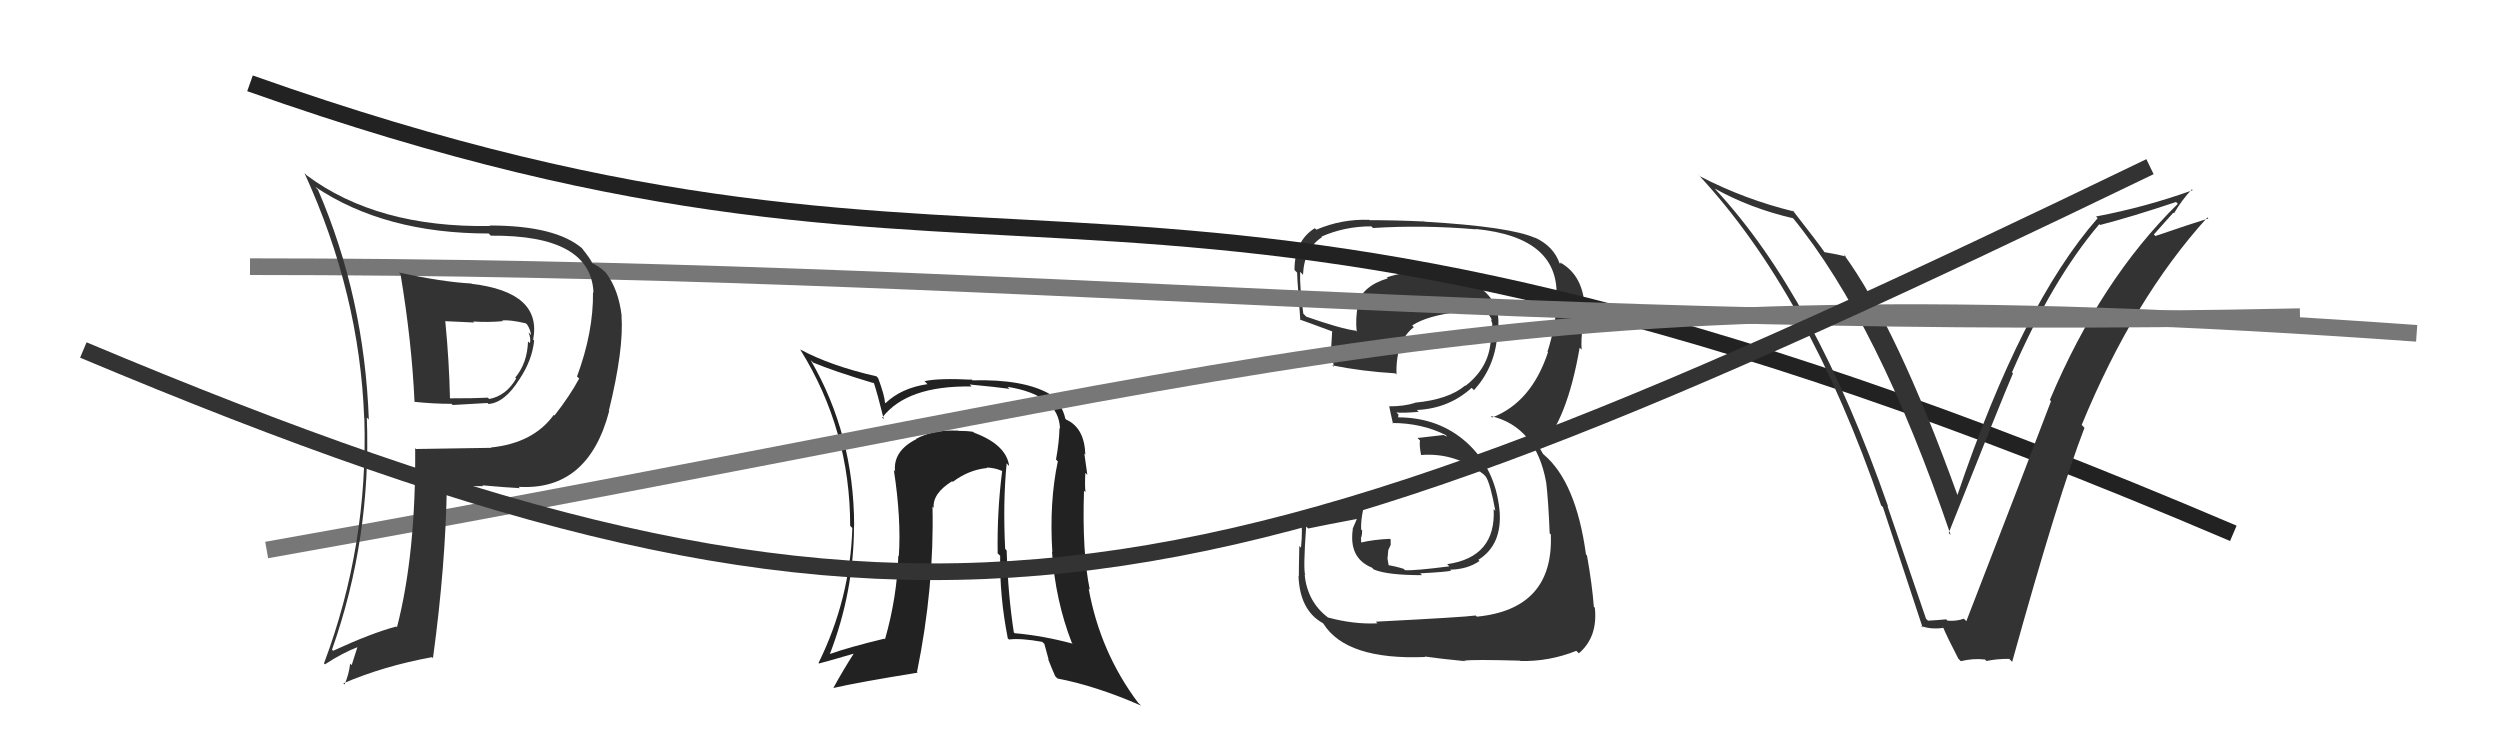 <svg xmlns="http://www.w3.org/2000/svg" width="150" height="44" viewBox="0,0,150,44"><path fill="#333" d="M82.51 37.26L82.59 37.34L82.65 37.40Q81.24 37.47 79.68 37.05L79.64 37.01L79.68 37.05Q78.44 36.11 78.28 34.48L78.20 34.39L78.32 34.52Q78.18 34.22 78.37 31.59L78.48 31.70L78.49 31.71Q79.49 31.50 81.51 31.12L81.45 31.05L81.16 31.72L81.17 31.73Q80.91 33.49 82.32 34.06L82.38 34.12L82.43 34.17Q83.23 34.51 85.32 34.51L85.21 34.40L85.22 34.40Q86.88 34.31 87.07 34.24L87.02 34.19L87.01 34.18Q88.05 34.16 88.77 33.66L88.75 33.64L88.70 33.59Q90.16 32.68 89.97 30.59L89.85 30.47L89.97 30.59Q89.71 28.09 87.98 26.53L88.00 26.55L88.00 26.55Q86.32 25.04 83.85 25.04L83.88 25.08L83.91 24.87L83.78 24.75Q84.24 24.79 85.11 24.71L85.13 24.72L85.01 24.60Q86.93 24.51 88.30 23.27L88.28 23.25L88.44 23.41Q89.68 22.04 89.83 20.18L89.84 20.18L89.93 20.28Q90.02 19.94 90.02 19.60L89.97 19.55L89.90 19.48Q89.99 18.05 88.62 17.13L88.62 17.14L88.60 17.12Q87.45 16.39 85.85 16.50L85.73 16.38L85.75 16.40Q84.43 16.22 83.22 16.64L83.16 16.59L83.27 16.70Q81.74 17.15 81.43 18.29L81.49 18.34L81.47 18.33Q81.32 19.13 81.40 19.89L81.44 19.93L81.34 19.84Q80.43 19.72 78.38 19.00L78.20 18.82L78.20 18.83Q77.97 17.15 78.01 16.31L78.09 16.39L78.18 16.49Q78.25 14.92 79.32 14.23L79.19 14.11L79.28 14.20Q80.68 13.58 82.28 13.58L82.20 13.50L82.38 13.68Q85.40 13.49 88.56 13.76L88.53 13.73L88.54 13.74Q93.68 14.24 93.38 18.01L93.33 17.96L93.41 18.04Q93.35 19.54 92.85 21.10L92.77 21.03L92.88 21.13Q91.89 24.14 89.53 25.05L89.61 25.13L89.44 24.96Q92.16 25.59 92.77 28.94L92.73 28.90L92.77 28.93Q92.90 29.99 92.98 32.00L93.08 32.10L93.05 32.08Q93.22 36.55 88.61 37.00L88.52 36.91L88.54 36.93Q87.84 37.03 82.55 37.30ZM87.85 39.63L87.72 39.50L87.87 39.64Q88.35 39.56 91.21 39.64L91.33 39.76L91.23 39.66Q92.95 39.70 94.58 39.05L94.69 39.16L94.73 39.20Q95.88 38.22 95.69 36.46L95.61 36.39L95.63 36.40Q95.53 35.08 95.22 33.33L95.16 33.27L95.16 33.27Q94.56 28.90 92.62 27.27L92.58 27.23L92.32 26.78L92.41 26.83L92.43 26.85Q94.02 25.24 94.78 20.86L94.87 20.95L94.90 20.98Q94.85 20.44 94.97 19.49L94.97 19.49L94.92 19.44Q95.09 18.77 95.01 18.09L94.93 18.00L95.06 18.13Q94.86 16.41 93.57 15.73L93.65 15.81L93.56 15.80L93.58 15.82Q93.23 14.78 92.09 14.25L91.98 14.14L92.12 14.28Q90.61 13.60 85.47 13.30L85.32 13.15L85.45 13.29Q83.78 13.21 82.18 13.21L82.11 13.14L82.16 13.19Q80.50 13.13 78.98 13.78L79.03 13.83L78.89 13.69Q77.67 14.45 77.67 16.20L77.81 16.34L77.85 16.38Q77.76 15.87 78.02 19.22L78.07 19.26L77.98 19.17Q78.31 19.28 79.95 19.89L79.90 19.84L79.93 19.87Q79.90 20.37 79.87 20.87L79.96 20.96L79.84 20.84Q79.99 21.49 80.02 22.02L79.99 21.98L79.93 21.92Q81.70 22.28 83.71 22.40L83.73 22.41L83.79 22.47Q83.73 20.47 84.83 19.63L84.81 19.61L84.73 19.53Q85.62 18.93 87.63 18.70L87.72 18.79L87.65 18.72Q88.80 18.72 89.37 18.91L89.32 18.86L89.31 18.85Q89.49 19.11 89.53 19.23L89.45 19.15L89.54 19.43L89.51 19.85L89.64 19.98Q89.61 20.15 89.58 20.30L89.55 20.27L89.45 20.18Q89.45 21.97 87.93 23.15L87.98 23.20L87.91 23.13Q86.92 23.97 84.90 24.16L85.00 24.26L84.91 24.17Q84.25 24.38 83.38 24.38L83.35 24.35L83.35 24.36Q83.42 24.73 83.58 25.42L83.64 25.48L83.54 25.38Q85.29 25.38 86.74 26.10L86.83 26.20L86.61 26.10L85.05 26.28L85.20 26.43Q85.15 26.68 85.26 27.29L85.16 27.19L85.27 27.30Q87.31 27.14 89.03 28.47L89.15 28.60L89.15 28.60Q89.42 29.01 89.72 30.65L89.70 30.63L89.62 30.54Q89.77 33.43 86.83 33.85L86.82 33.84L86.96 33.98Q84.87 34.25 84.30 34.21L84.33 34.24L84.22 34.13Q83.71 33.97 83.18 33.89L83.34 34.05L83.25 33.51L83.30 32.99L83.44 32.70L83.44 32.37L83.40 32.33Q82.42 32.37 81.62 32.56L81.64 32.58L81.68 32.62Q81.66 32.41 81.66 32.22L81.69 32.25L81.68 32.24Q81.73 32.06 81.73 31.83L81.67 31.77L81.67 31.77Q81.64 31.29 81.79 30.56L81.93 30.70L81.80 30.57Q80.09 30.96 78.23 31.30L78.08 31.16L78.05 31.12Q78.17 31.74 78.06 32.86L77.98 32.78L77.96 32.76Q77.93 33.98 77.93 34.58L77.85 34.50L77.91 34.56Q77.99 36.62 79.36 37.38L79.44 37.46L79.41 37.43Q80.79 39.61 85.51 39.42L85.55 39.46L85.48 39.39Q86.37 39.52 87.90 39.67Z"/><path d="M15 5 C63 22,66 3,134 32" stroke="#222" fill="none"/><path fill="#333" d="M115.67 37.23L115.56 37.12L113.25 30.37L113.29 30.40Q108.89 17.78 102.95 11.39L103.00 11.44L102.88 11.31Q105.01 12.50 107.60 13.10L107.45 12.96L107.55 13.05Q112.70 19.34 117.04 32.10L116.91 31.97L116.92 31.98Q120.09 24.00 120.78 22.40L120.79 22.41L120.72 22.34Q123.14 16.76 125.96 13.45L125.99 13.48L126.00 13.50Q127.94 13.00 130.56 12.12L130.62 12.18L130.67 12.23Q126.04 16.77 122.99 24.00L123.08 24.09L123.06 24.07Q121.67 27.75 117.98 37.27L117.99 37.28L117.83 37.12Q117.42 37.28 116.85 37.24L116.72 37.11L116.77 37.16Q116.25 37.21 115.68 37.24ZM120.61 39.59L120.74 39.72L120.73 39.71Q123.51 29.70 125.07 25.67L124.94 25.53L124.90 25.50Q128.02 17.92 132.44 13.05L132.41 13.01L132.50 13.11Q131.42 13.44 129.33 14.16L129.23 14.07L130.40 12.76L130.44 12.80Q130.90 12.01 131.51 11.36L131.61 11.45L131.56 11.41Q128.76 12.42 125.76 12.99L125.72 12.95L125.86 13.09Q121.32 18.26 117.44 29.72L117.55 29.83L117.46 29.74Q113.81 19.62 110.61 15.24L110.62 15.25L110.76 15.39Q110.35 15.28 109.47 15.13L109.49 15.14L109.47 15.13Q109.13 14.63 107.53 12.58L107.68 12.73L107.64 12.69Q104.68 11.97 101.98 10.57L101.86 10.45L101.89 10.47Q108.49 17.54 112.87 30.33L112.92 30.37L112.98 30.44Q114.18 34.08 115.36 37.66L115.42 37.71L115.26 37.55Q115.80 37.78 116.63 37.67L116.51 37.55L116.57 37.60Q116.81 38.19 117.50 39.52L117.51 39.53L117.65 39.67Q118.38 39.49 119.10 39.57L119.09 39.56L119.19 39.66Q119.79 39.53 120.55 39.53Z"/><path fill="#222" d="M60.48 27.89L60.56 27.97L60.55 27.96Q60.38 26.68 58.44 25.96L58.46 25.98L58.39 25.91Q58.02 25.85 57.49 25.85L57.34 25.70L57.49 25.84Q56.03 25.76 54.97 26.33L54.96 26.33L54.98 26.35Q53.59 27.05 53.70 28.26L53.81 28.38L53.63 28.20Q54.08 31.12 53.93 33.36L53.99 33.43L53.90 33.33Q53.82 35.84 53.10 38.36L52.99 38.25L53.06 38.32Q50.94 38.83 49.76 39.25L49.71 39.20L49.78 39.27Q51.24 35.51 51.24 31.52L51.39 31.67L51.25 31.53Q51.23 26.06 48.64 21.61L48.83 21.79L48.78 21.75Q50.02 22.27 52.42 22.99L52.30 22.86L52.44 23.00Q52.65 23.63 53.03 25.16L53.08 25.20L52.93 25.06Q54.42 23.12 58.30 23.19L58.18 23.07L58.18 23.07Q59.77 23.22 60.57 23.33L60.48 23.24L60.45 23.21Q63.52 23.70 63.60 25.71L63.54 25.66L63.57 25.68Q63.55 26.54 63.36 27.57L63.41 27.62L63.47 27.68Q62.95 30.12 63.14 33.13L63.07 33.07L63.12 33.11Q63.32 36.02 64.31 38.57L64.21 38.47L64.36 38.62Q62.58 38.14 60.87 37.99L60.96 38.08L60.83 37.94Q60.48 35.69 60.40 33.03L60.29 32.91L60.31 32.93Q60.17 30.13 60.40 27.80ZM60.40 38.24L60.55 38.38L60.54 38.37Q61.24 38.28 62.53 38.51L62.66 38.63L62.92 39.58L62.88 39.53Q63.08 40.04 63.31 40.57L63.39 40.65L63.45 40.71Q65.75 41.15 68.45 42.33L68.41 42.28L68.29 42.17Q66.01 39.13 65.32 35.32L65.40 35.40L65.39 35.39Q64.92 33.13 65.04 29.44L65.06 29.46L65.13 29.53Q65.08 29.17 65.12 28.37L65.11 28.36L65.24 28.49Q65.13 27.71 65.06 27.21L65.18 27.33L65.12 27.28Q65.07 25.66 63.96 25.17L63.96 25.16L63.92 25.12Q63.73 24.24 62.97 23.63L63.10 23.77L62.96 23.63Q61.39 22.74 58.35 22.82L58.16 22.64L58.30 22.78Q56.30 22.68 55.47 22.87L55.63 23.03L55.64 23.05Q54.08 23.28 53.13 24.19L53.21 24.27L53.10 24.16Q53.07 23.71 52.69 22.69L52.71 22.71L52.59 22.58Q49.83 21.95 48.00 20.96L48.05 21.01L48.03 21.00Q51.01 25.80 51.01 31.55L51.03 31.57L51.14 31.68Q51.01 35.93 49.11 39.78L49.24 39.91L49.14 39.81Q49.93 39.60 51.22 39.22L51.22 39.22L51.22 39.22Q50.54 40.29 50.00 41.28L50.16 41.44L50.00 41.28Q51.52 40.93 55.06 40.36L55.09 40.39L55.02 40.32Q56.06 35.23 55.95 30.39L55.92 30.37L56.02 30.47Q55.95 29.60 57.13 28.87L57.07 28.82L57.17 28.91Q58.12 28.19 59.23 28.08L59.19 28.04L59.20 28.05Q59.71 28.07 60.13 28.26L60.17 28.30L60.13 28.26Q59.82 30.66 59.86 33.21L59.87 33.21L60.01 33.35Q59.97 35.79 60.47 38.31Z"/><path d="M15 16 C62 16,92 20,138 19" stroke="#777" fill="none"/><path d="M16 33 C78 22,89 16,145 20" stroke="#777" fill="none"/><path d="M5 21 C55 42,71 38,129 10" stroke="#333" fill="none"/><path fill="#333" d="M23.98 16.40L24.00 16.42L24.03 16.44Q24.71 20.52 24.87 24.10L24.88 24.11L24.87 24.11Q26.02 24.23 27.09 24.23L27.16 24.30L29.25 24.18L29.31 24.24Q30.29 24.16 31.17 22.75L31.23 22.82L31.17 22.75Q31.93 21.61 32.05 20.43L31.96 20.35L31.99 20.37Q32.53 17.53 28.30 17.03L28.26 16.99L28.28 17.01Q26.56 16.92 23.93 16.35ZM25.03 27.01L25.05 27.02L24.91 26.89Q24.96 33.22 23.82 37.63L23.84 37.66L23.78 37.59Q22.30 37.98 19.98 39.05L20.05 39.11L19.92 38.98Q22.28 32.32 22.01 25.05L22.13 25.17L22.13 25.17Q21.86 17.82 19.08 11.39L19.05 11.36L18.91 11.21Q23.08 14.01 29.32 14.01L29.37 14.06L29.45 14.14Q35.46 14.09 35.61 17.56L35.66 17.61L35.58 17.53Q35.61 19.92 34.62 22.59L34.63 22.60L34.75 22.71Q34.22 23.71 33.27 24.93L33.36 25.01L33.23 24.89Q32.00 26.59 29.45 26.85L29.49 26.90L29.46 26.87Q27.21 26.90 24.96 26.94ZM31.16 29.26L31.11 29.20L31.12 29.21Q35.29 29.46 36.55 24.67L36.56 24.68L36.53 24.65Q37.44 20.95 37.29 18.93L37.38 19.02L37.30 18.95Q37.11 17.35 36.35 16.36L36.53 16.53L36.35 16.36Q35.99 16.00 35.50 15.77L35.65 15.93L35.53 15.80Q35.50 15.62 34.89 14.86L34.96 14.93L34.94 14.91Q33.34 13.53 29.38 13.53L29.39 13.55L29.40 13.56Q22.62 13.67 18.39 10.51L18.35 10.46L18.27 10.39Q21.58 17.62 21.85 25.08L21.68 24.91L21.86 25.09Q22.10 32.72 19.44 39.80L19.44 39.80L19.50 39.86Q20.53 39.18 21.52 38.80L21.47 38.75L21.10 39.91L21.01 39.81Q20.93 40.50 20.67 41.07L20.54 40.94L20.60 41.00Q23.02 39.96 25.92 39.43L26.01 39.52L25.98 39.48Q26.74 33.89 26.81 29.17L26.80 29.15L26.81 29.16Q28.00 29.17 28.99 29.17L28.97 29.15L28.94 29.12Q30.40 29.25 31.20 29.29ZM30.19 19.30L30.23 19.34L30.13 19.23Q30.56 19.17 31.55 19.40L31.73 19.58L31.64 19.49Q31.83 19.79 31.86 20.10L31.74 19.97L31.71 19.94Q31.87 20.33 31.79 20.59L31.74 20.54L31.68 20.49Q31.64 21.78 30.92 22.65L30.88 22.62L30.97 22.71Q30.37 23.75 29.35 23.94L29.22 23.81L29.27 23.86Q28.59 23.90 26.96 23.90L26.82 23.77L27.00 23.95Q26.95 21.66 26.72 19.30L26.70 19.27L28.45 19.35L28.39 19.29Q29.29 19.35 30.17 19.27Z"/></svg>